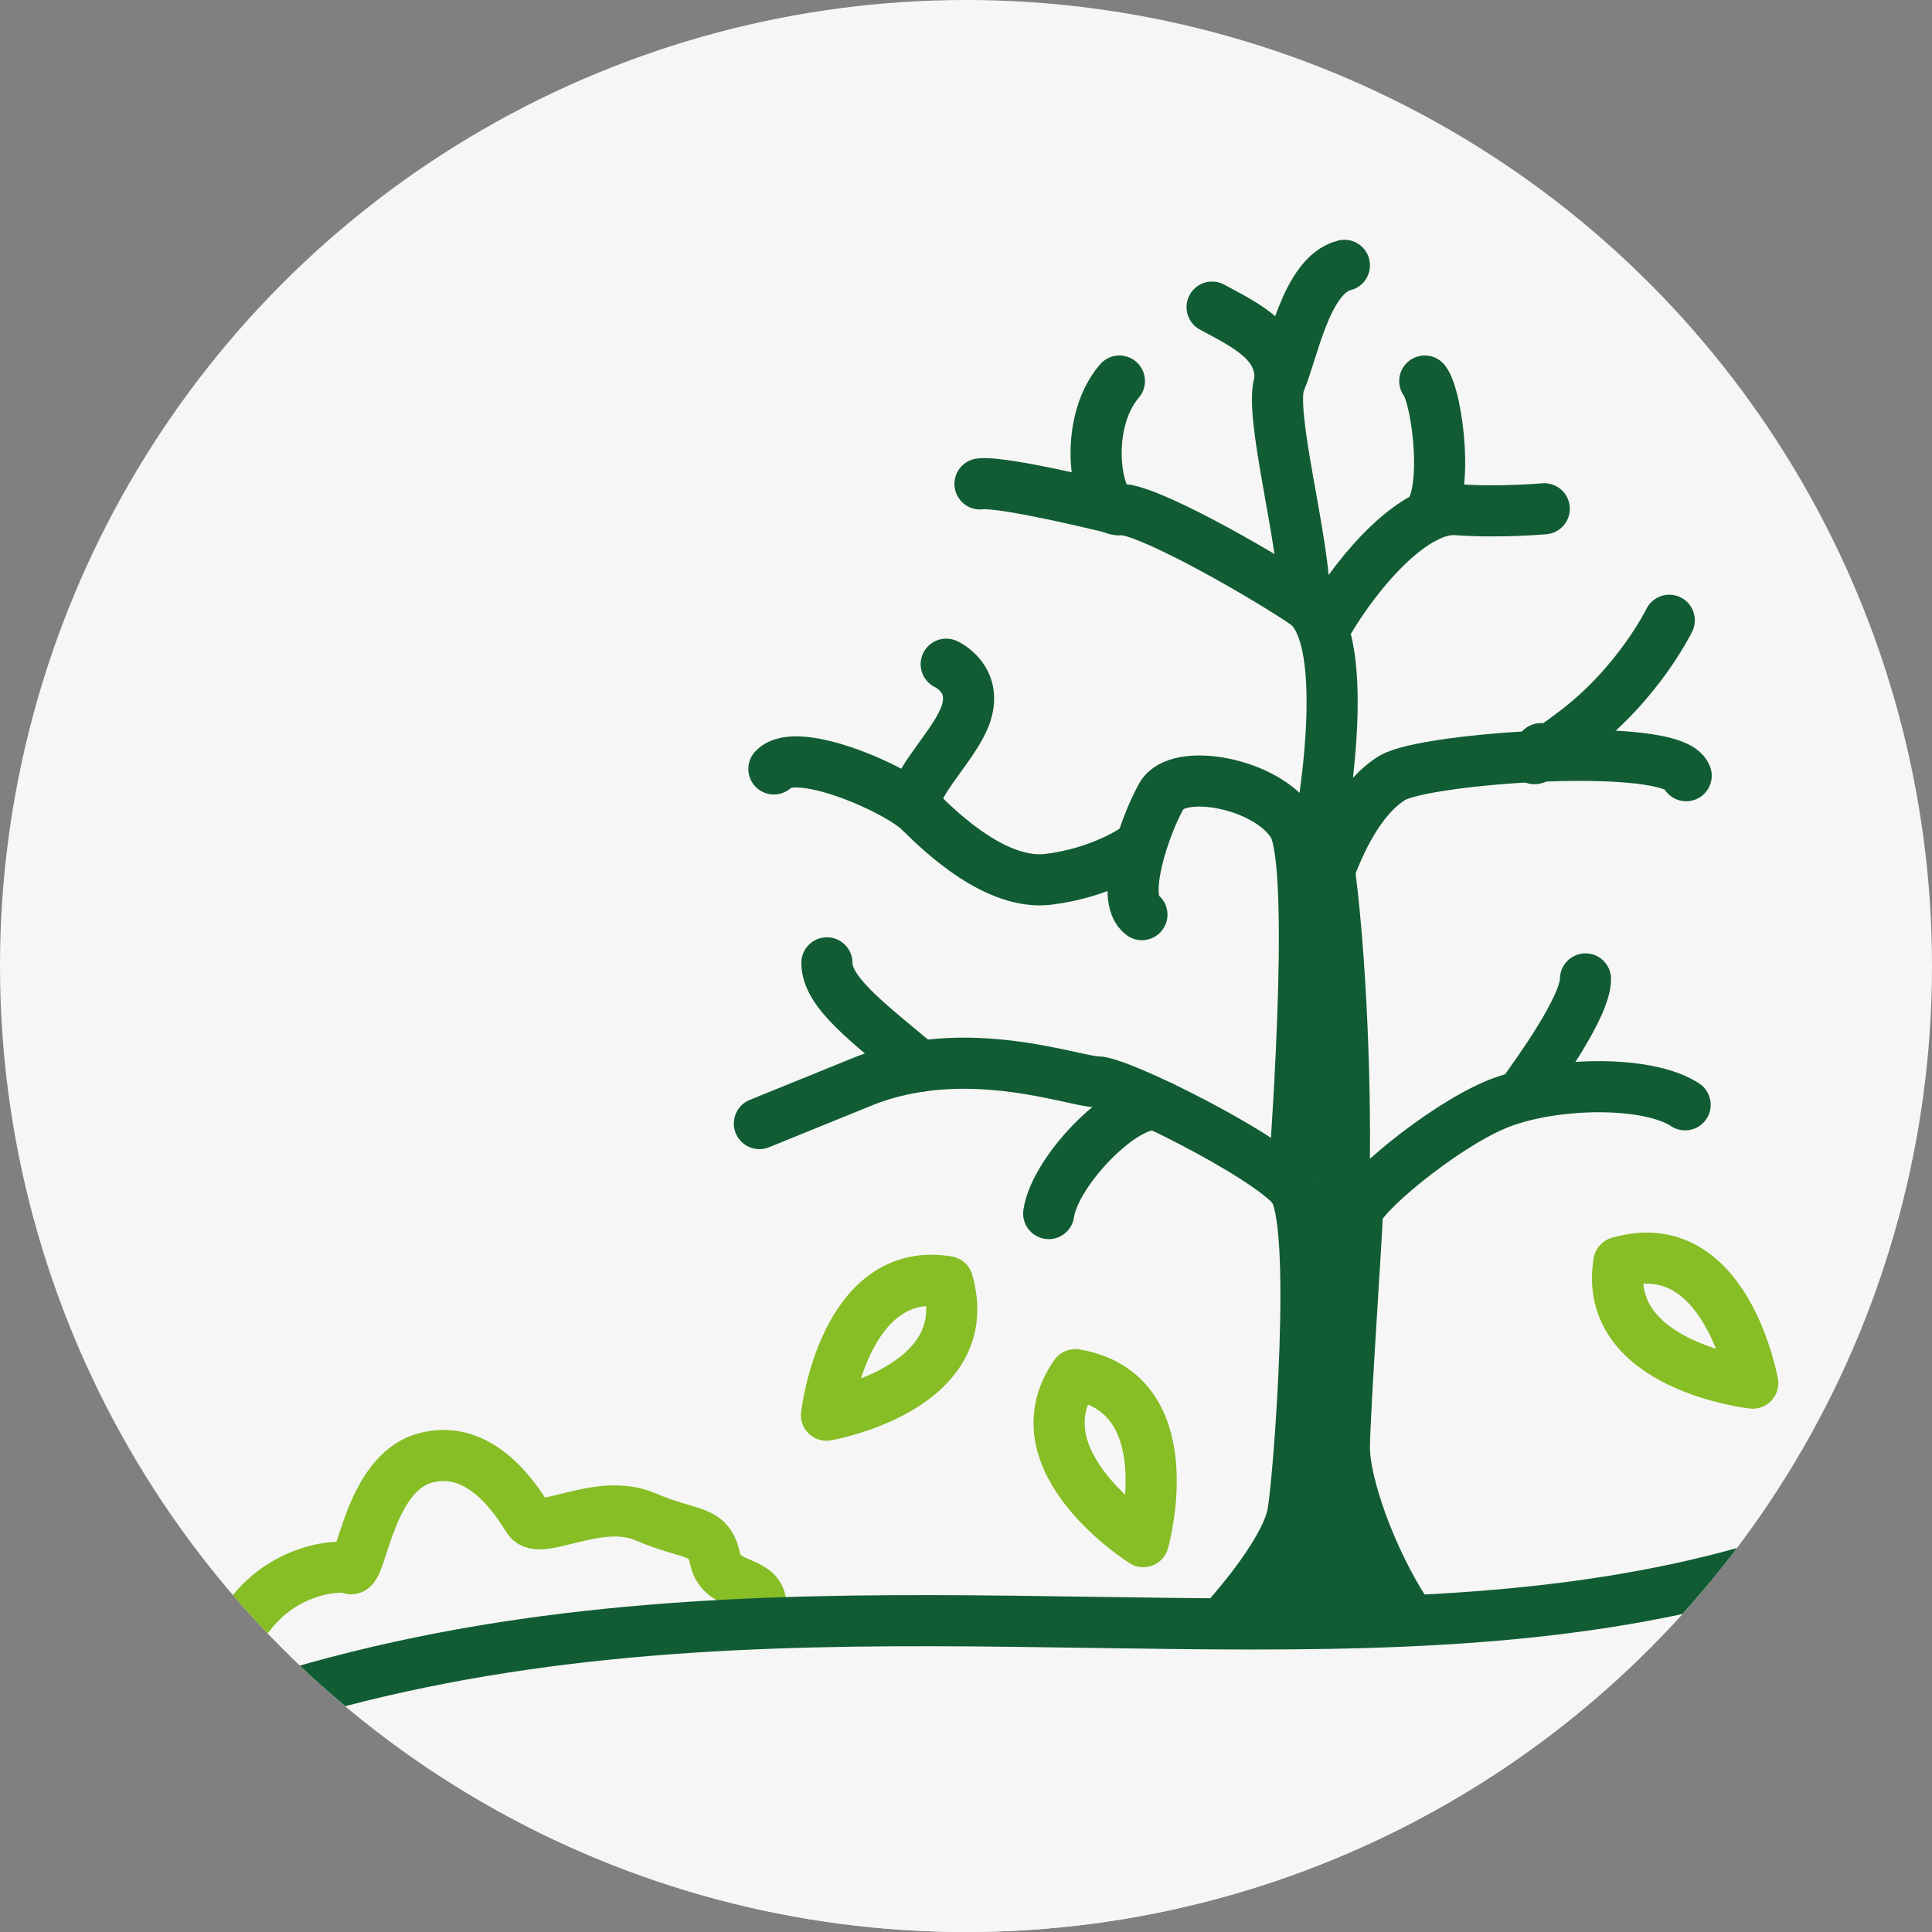 <svg xmlns="http://www.w3.org/2000/svg" xmlns:xlink="http://www.w3.org/1999/xlink" id="uuid-54d0eee3-4efd-42ee-80dd-d1e50592da6a" data-name="Ebene 1" width="200mm" height="200mm" viewBox="0 0 566.929 566.929"><rect x="0" y="0" width="566.929" height="566.929" fill="#808080" stroke="none"/><defs><style>      .uuid-8e6bf590-0938-4c4f-9491-077363f20079, .uuid-1be4be40-19d8-4893-950f-dbd063a353ef, .uuid-50ecb815-d6e0-44de-a086-7ef5abe03343 {        fill: none;      }      .uuid-7c04fb45-cd48-46ec-b0df-ac4eb331a89e, .uuid-06edeef1-d682-4449-bcf0-7f79c993730a {        fill: #f6f6f6;      }      .uuid-ad128a7f-d8f4-422d-af53-67f2edd180d2 {        fill: #115c33;      }      .uuid-c066ddb8-f44d-4b14-a00d-8946f8b4169b {        clip-path: url(#uuid-bd59e9d0-f145-41b9-816e-fc6e62038485);      }      .uuid-06edeef1-d682-4449-bcf0-7f79c993730a {        stroke-miterlimit: 10;      }      .uuid-06edeef1-d682-4449-bcf0-7f79c993730a, .uuid-1be4be40-19d8-4893-950f-dbd063a353ef {        stroke: #115c33;      }      .uuid-06edeef1-d682-4449-bcf0-7f79c993730a, .uuid-1be4be40-19d8-4893-950f-dbd063a353ef, .uuid-50ecb815-d6e0-44de-a086-7ef5abe03343 {        stroke-width: 15px;      }      .uuid-1be4be40-19d8-4893-950f-dbd063a353ef, .uuid-50ecb815-d6e0-44de-a086-7ef5abe03343 {        stroke-linecap: round;        stroke-linejoin: round;      }      .uuid-50ecb815-d6e0-44de-a086-7ef5abe03343 {        stroke: #87bd25;      }      .uuid-8436715f-3a2f-4ed5-9dc5-4826035e63d4 {        clip-path: url(#uuid-aa4d7241-0cf6-42dd-ae6f-e4abe6ec4ba7);      }    </style><clipPath id="uuid-aa4d7241-0cf6-42dd-ae6f-e4abe6ec4ba7"><circle class="uuid-8e6bf590-0938-4c4f-9491-077363f20079" cx="-340.155" cy="283.465" r="283.465"></circle></clipPath><clipPath id="uuid-bd59e9d0-f145-41b9-816e-fc6e62038485"><circle class="uuid-8e6bf590-0938-4c4f-9491-077363f20079" cx="283.465" cy="283.465" r="283.465"></circle></clipPath></defs><g class="uuid-8436715f-3a2f-4ed5-9dc5-4826035e63d4"><path class="uuid-06edeef1-d682-4449-bcf0-7f79c993730a" d="m-734.715,622.735C-484.264,353.878-200.618,570.841-9.733,407.697l-50.664,358.865-672.393-79.14-1.926-64.687Z"></path></g><circle class="uuid-7c04fb45-cd48-46ec-b0df-ac4eb331a89e" cx="283.465" cy="283.465" r="283.465"></circle><g class="uuid-c066ddb8-f44d-4b14-a00d-8946f8b4169b"><g><g><path class="uuid-1be4be40-19d8-4893-950f-dbd063a353ef" d="m222.838,329.703l30.183-12.262c30.183-12.262,62.253,0,68.855,0s49.991,21.694,57.537,31.126c7.546,9.432,1.886,83.947,0,95.266-1.886,11.319-17.921,29.24-17.921,29.24"></path><path class="uuid-1be4be40-19d8-4893-950f-dbd063a353ef" d="m307.729,356.113c1.886-13.205,24.44-35.721,33.129-31.374"></path><path class="uuid-1be4be40-19d8-4893-950f-dbd063a353ef" d="m270.02,312.887c-16.056-13.368-27.374-21.857-27.374-30.346"></path><path class="uuid-1be4be40-19d8-4893-950f-dbd063a353ef" d="m412.427,473.073c-10.375-16.035-17.921-37.729-17.921-48.104s3.773-64.139,3.773-68.855,24.524-25.174,40.559-31.923c16.035-6.749,44.332-7.399,55.65,0"></path><path class="uuid-1be4be40-19d8-4893-950f-dbd063a353ef" d="m465.247,287.258c0,8.489-15.092,28.831-16.978,31.624"></path><path class="uuid-1be4be40-19d8-4893-950f-dbd063a353ef" d="m379.414,348.567s7.546-94.322,0-106.584c-7.546-12.262-33.724-16.978-38.556-8.489s-12.378,30.183-5.776,34.899"></path><path class="uuid-1be4be40-19d8-4893-950f-dbd063a353ef" d="m332.494,249.529s-9.673,6.603-24.765,8.489c-15.092,1.886-31.085-13.205-37.708-19.808-6.623-6.603-36.33-19.704-42.933-12.571"></path><path class="uuid-1be4be40-19d8-4893-950f-dbd063a353ef" d="m277.654,194.902s9.232,4.121,5.81,14.496c-3.422,10.375-19.132,23.444-13.444,28.811"></path><path class="uuid-1be4be40-19d8-4893-950f-dbd063a353ef" d="m384.979,273.069s6.698-34.54,23.59-44.811c9.741-5.922,82.451-11.011,86.223-.636"></path><path class="uuid-1be4be40-19d8-4893-950f-dbd063a353ef" d="m489.835,182.013s-9.007,18.571-27.762,32.719c-18.755,14.148-9.915,4.957-9.915,4.957"></path><path class="uuid-1be4be40-19d8-4893-950f-dbd063a353ef" d="m386.719,246.46s11.664-59.184-3.952-69.56c-15.616-10.375-47.685-28.297-54.288-27.354s-11.319-24.524,0-37.729"></path><path class="uuid-1be4be40-19d8-4893-950f-dbd063a353ef" d="m287.57,142.001c6.954-.943,40.91,7.546,40.91,7.546"></path><path class="uuid-1be4be40-19d8-4893-950f-dbd063a353ef" d="m389.708,182.56c9.514-16.035,25.549-33.956,37.81-33.013s25.631-.253,25.631-.253"></path><path class="uuid-1be4be40-19d8-4893-950f-dbd063a353ef" d="m418.086,111.818c3.773,4.716,7.559,34.918,0,40.088"></path><path class="uuid-1be4be40-19d8-4893-950f-dbd063a353ef" d="m382.767,176.9c.419-16.978-10.899-56.593-7.127-65.082,3.773-8.489,7.546-31.126,18.864-33.956"></path><path class="uuid-1be4be40-19d8-4893-950f-dbd063a353ef" d="m355.677,90.124c10.531,5.659,20.391,10.422,19.964,21.694"></path><path class="uuid-1be4be40-19d8-4893-950f-dbd063a353ef" d="m387.709,240.831c5.144,24.457,6.981,69.789,6.797,96.229s2.829,17.847,0,48.253"></path><polygon class="uuid-ad128a7f-d8f4-422d-af53-67f2edd180d2" points="383.77 415.015 364.932 475.497 415.498 475.497 383.77 415.015"></polygon></g><path class="uuid-50ecb815-d6e0-44de-a086-7ef5abe03343" d="m278.07,376.09c-30.49-5.06-35.555,39.179-35.555,39.179,0,0,44.624-7.702,35.555-39.179Z"></path><path class="uuid-50ecb815-d6e0-44de-a086-7ef5abe03343" d="m315.524,403.384c-17.737,25.311,19.97,48.993,19.97,48.993,0,0,12.336-43.571-19.97-48.993Z"></path><path class="uuid-50ecb815-d6e0-44de-a086-7ef5abe03343" d="m475.04,370.431c-4.971,30.505,39.283,35.44,39.283,35.44,0,0-7.832-44.602-39.283-35.44Z"></path><path class="uuid-50ecb815-d6e0-44de-a086-7ef5abe03343" d="m73.378,473.77c10.273-13.476,26.137-14.798,29.442-13.476s5.288-27.81,21.813-32.413,27.101,12.583,30.406,17.871,20.491-6.61,34.372-.661,18.508,3.305,20.491,12.559,15.958,5.139,12.937,16.12"></path><path class="uuid-06edeef1-d682-4449-bcf0-7f79c993730a" d="m-111.096,622.735c250.451-268.857,534.098-51.895,724.983-215.038l-50.664,358.865-672.393-79.14-1.926-64.687Z"></path></g></g></svg>